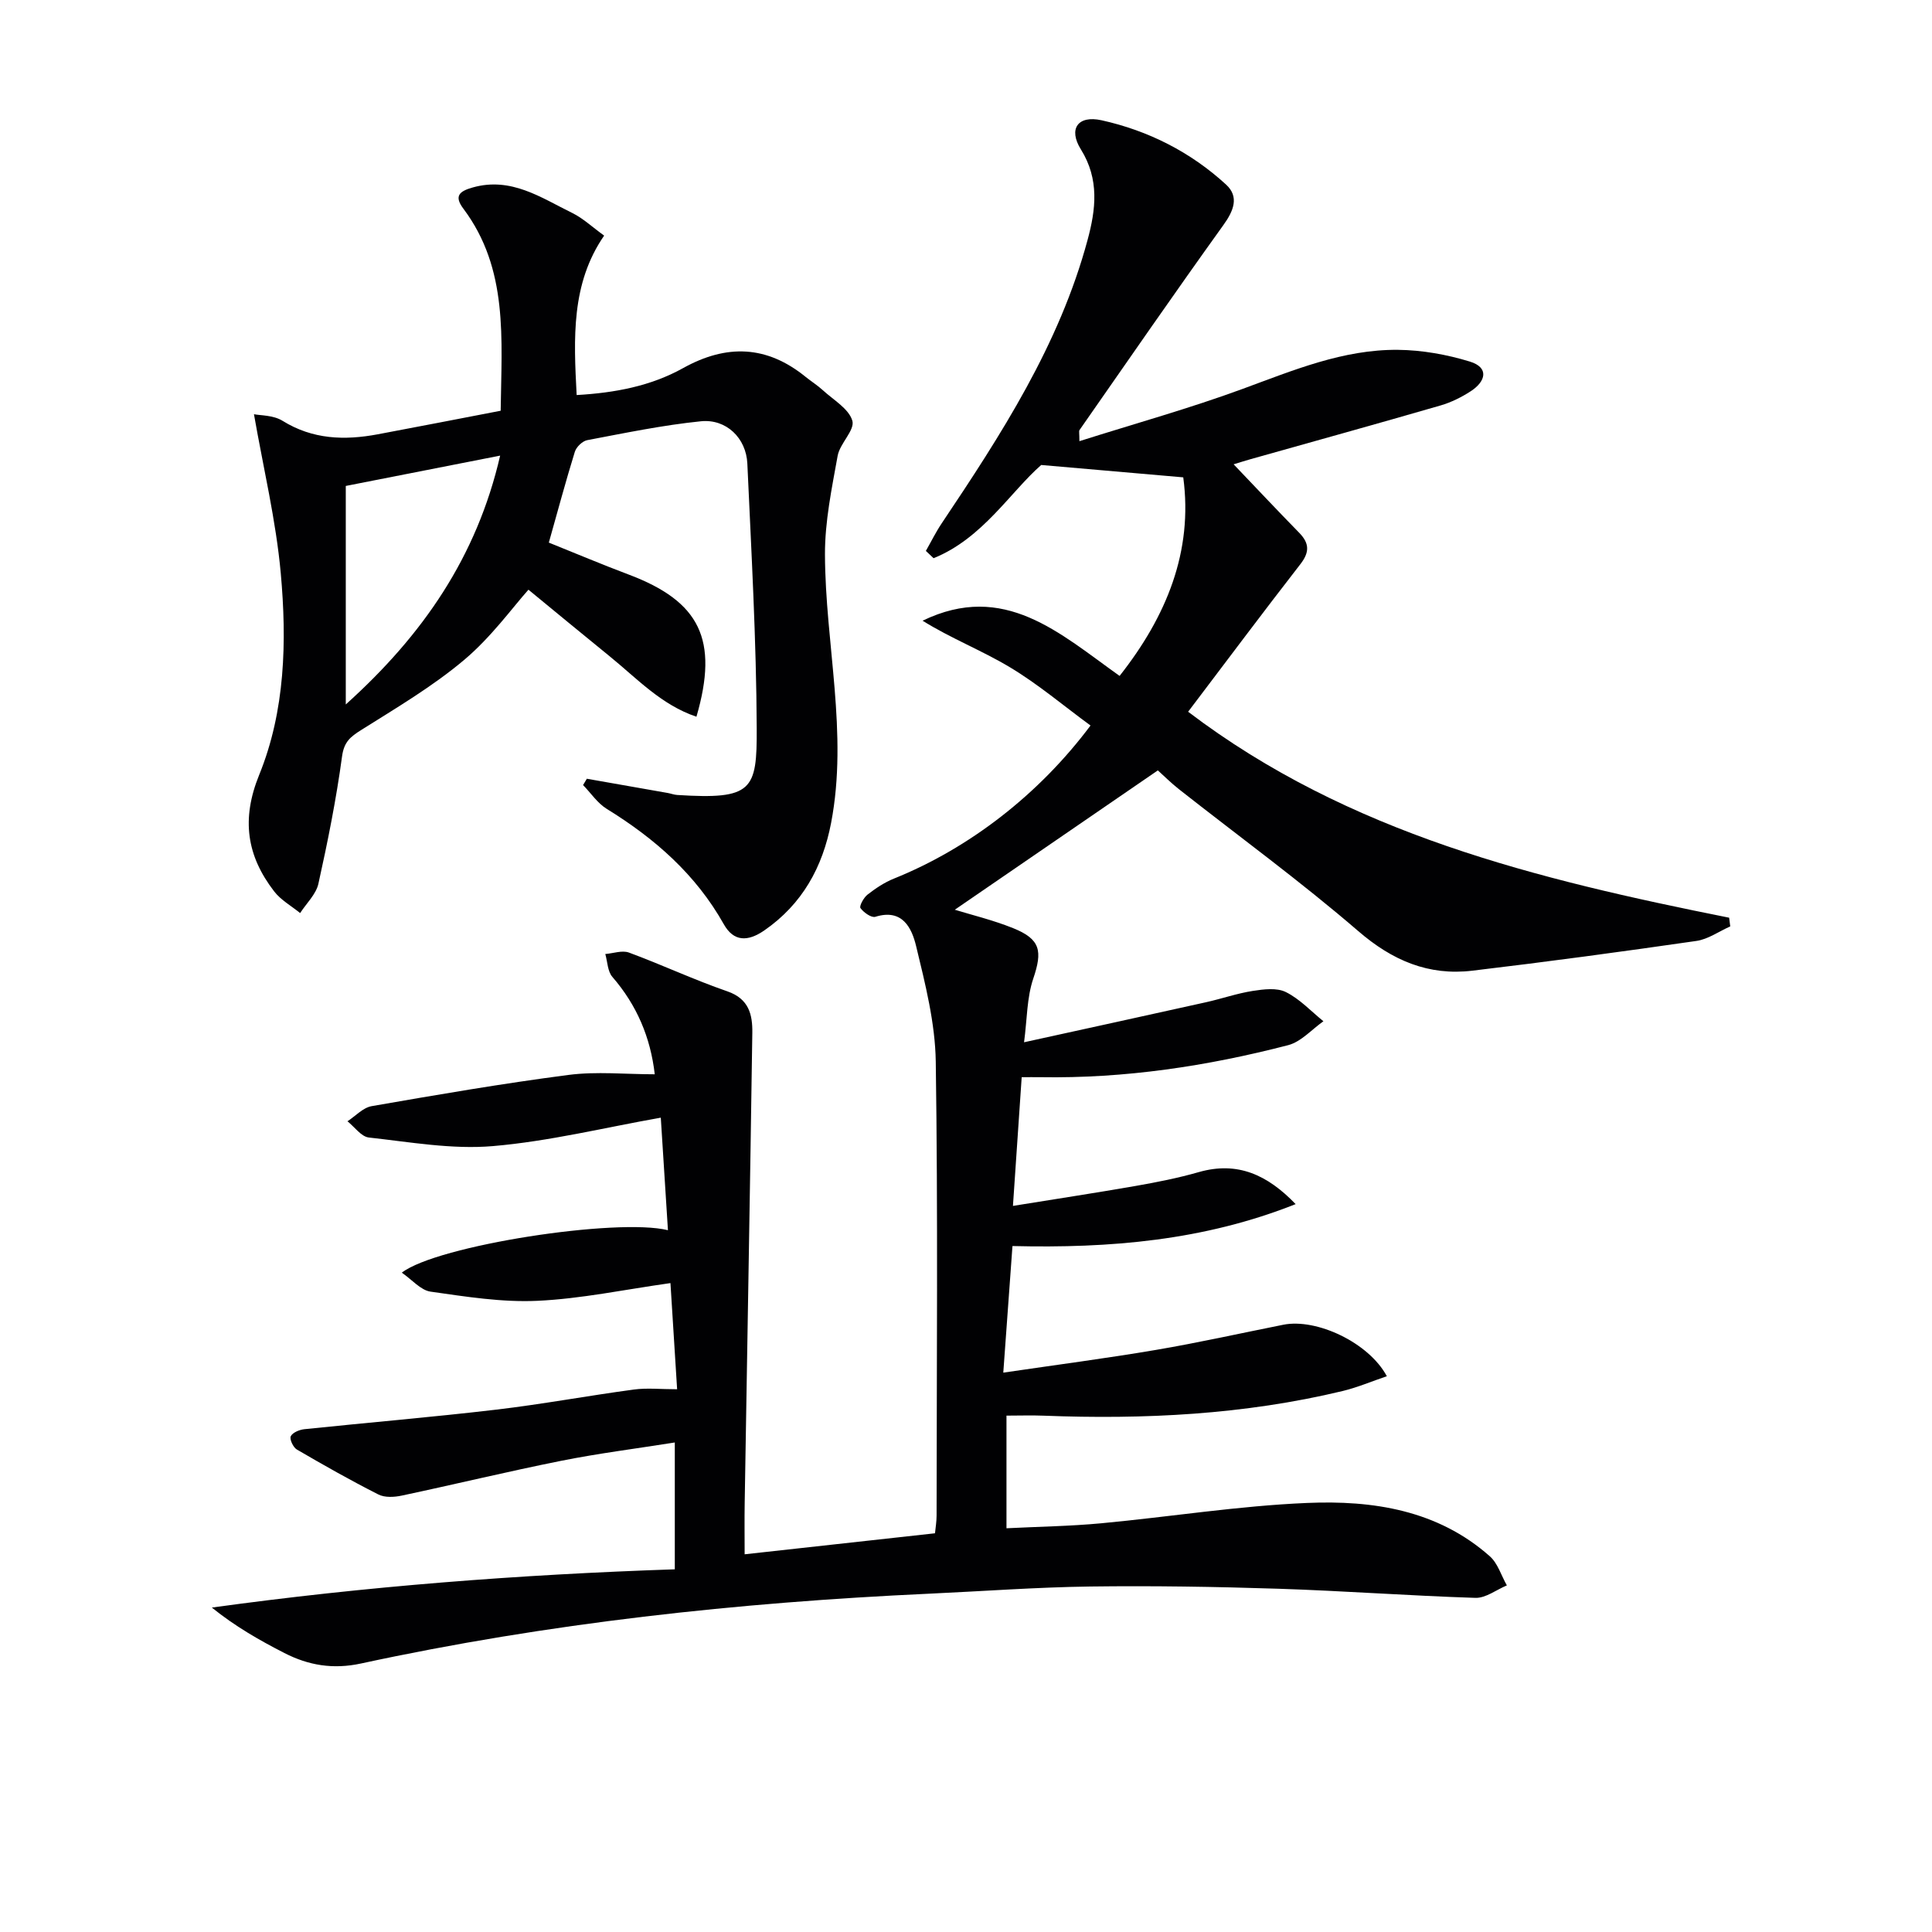 <svg enable-background="new 0 0 400 400" viewBox="0 0 400 400" xmlns="http://www.w3.org/2000/svg"><g fill="#010103"><path d="m139.71 324.91c0-8.76 0-17.03 0-26.26-7.99 1.27-15.8 2.25-23.5 3.79-11.05 2.21-22.01 4.87-33.04 7.21-1.55.33-3.51.44-4.84-.24-5.73-2.9-11.33-6.07-16.88-9.31-.75-.44-1.54-2.14-1.25-2.74.38-.77 1.79-1.35 2.81-1.46 13.21-1.38 26.46-2.49 39.65-4.04 9.55-1.12 19.03-2.89 28.57-4.17 2.72-.37 5.53-.06 8.96-.06-.46-7.38-.93-14.78-1.38-21.98-9.52 1.34-18.5 3.25-27.55 3.67-7.34.34-14.79-.86-22.12-1.9-2.03-.29-3.8-2.44-5.95-3.93 7.32-5.66 44.6-11.39 55.1-8.79-.52-8.14-1.02-16.13-1.48-23.3-11.66 2.06-23.14 4.9-34.78 5.89-8.45.72-17.13-.84-25.66-1.78-1.58-.17-2.96-2.19-4.43-3.36 1.66-1.08 3.2-2.81 4.99-3.13 13.56-2.36 27.14-4.7 40.79-6.47 5.79-.75 11.77-.13 17.84-.13-.88-7.65-3.72-14.33-8.78-20.17-.99-1.14-1-3.13-1.46-4.73 1.64-.13 3.49-.82 4.9-.3 6.85 2.53 13.48 5.65 20.38 8.03 4.46 1.54 5.21 4.82 5.16 8.56-.47 32.45-1.05 64.91-1.58 97.36-.06 3.46-.01 6.92-.01 10.63 13.39-1.48 26.22-2.89 39.41-4.35.11-1.12.33-2.39.33-3.67.02-31.33.29-62.66-.17-93.98-.12-8.01-2.17-16.07-4.07-23.93-.88-3.65-2.78-7.82-8.43-6.06-.82.26-2.43-.89-3.09-1.8-.29-.4.66-2.16 1.45-2.78 1.68-1.31 3.52-2.54 5.49-3.33 15.58-6.27 30.03-17.43 40.69-31.69-5.55-4.06-10.84-8.56-16.72-12.08-5.81-3.48-12.2-5.97-18.05-9.62 16.9-8.18 28.38 2.61 40.79 11.43 9.7-12.3 15.24-25.77 13.18-41.11-9.66-.84-18.76-1.63-29.41-2.56-6.36 5.56-12.14 15.21-22.28 19.3-.53-.5-1.06-1-1.6-1.51 1.09-1.91 2.06-3.89 3.28-5.71 12.33-18.4 24.35-36.96 30.2-58.67 1.7-6.29 2.49-12.54-1.39-18.76-2.65-4.25-.6-7.1 4.28-6.02 9.68 2.14 18.45 6.58 25.79 13.32 2.74 2.52 1.58 5.41-.57 8.39-10.08 14.03-19.9 28.26-29.78 42.43-.15.21-.02.62-.02 2.3 11.52-3.65 22.83-6.79 33.81-10.83 10.48-3.85 20.81-8.19 32.15-8.08 4.98.05 10.11.97 14.88 2.43 4.03 1.24 3.3 4.1.21 6.12-1.92 1.25-4.07 2.32-6.26 2.96-13.07 3.79-26.19 7.42-39.29 11.11-1.21.34-2.42.73-3.57 1.08 4.65 4.87 9.07 9.57 13.58 14.18 2.11 2.16 2.17 4.01.25 6.48-7.73 9.95-15.27 20.04-23.25 30.57 33.26 25.27 72.34 34.71 112.01 42.64.08.6.16 1.2.23 1.8-2.33 1.03-4.58 2.66-7 3.01-15.44 2.23-30.9 4.32-46.39 6.16-9.07 1.08-16.55-2.09-23.62-8.19-11.96-10.31-24.76-19.64-37.18-29.42-1.68-1.33-3.2-2.86-4.32-3.86-14.35 9.85-28.45 19.53-42.04 28.85 3.33 1.03 7.83 2.11 12.07 3.81 5.71 2.3 6.11 4.74 4.17 10.47-1.33 3.94-1.26 8.35-1.9 13.16 13.21-2.9 25.45-5.57 37.68-8.29 3.24-.72 6.4-1.83 9.67-2.34 2.25-.35 4.98-.7 6.86.24 2.88 1.43 5.21 3.97 7.77 6.04-2.42 1.7-4.62 4.25-7.3 4.95-16.78 4.35-33.84 6.92-51.25 6.63-1.29-.02-2.57 0-3.92 0-.6 8.83-1.17 17.23-1.81 26.65 8.58-1.39 17-2.67 25.38-4.13 4.4-.77 8.81-1.64 13.1-2.87 8.03-2.29 14.22.57 20.05 6.63-19 7.55-38.46 9.17-58.63 8.68-.63 8.73-1.24 17.11-1.9 26.21 11.08-1.63 21.39-2.97 31.63-4.71 8.83-1.5 17.57-3.46 26.36-5.21 6.84-1.36 17.66 3.66 21.42 10.66-3.13 1.06-6.07 2.32-9.13 3.06-20.38 4.9-41.09 5.92-61.95 5.11-2.46-.1-4.92-.01-7.67-.01v23.32c6.51-.33 13.09-.42 19.61-1.03 14.22-1.33 28.38-3.61 42.62-4.21 13.6-.58 27.02 1.45 37.84 11.04 1.66 1.47 2.37 4 3.53 6.03-2.18.91-4.38 2.65-6.52 2.58-13.62-.43-27.22-1.45-40.84-1.89-12.97-.42-25.97-.63-38.94-.46-11.13.15-22.25.98-33.37 1.49-39.56 1.82-78.83 6.07-117.57 14.45-5.77 1.25-10.87.39-15.86-2.17-5.18-2.65-10.23-5.54-15.02-9.41 31.88-4.4 63.54-6.83 95.85-7.92z"/><path d="m121.5 161.23c5.59.98 11.18 1.96 16.76 2.95.66.12 1.3.37 1.95.41 15.6.99 16.52-.97 16.46-13.79-.08-18.27-1.11-36.55-1.94-54.81-.24-5.3-4.37-9.3-9.61-8.77-7.9.8-15.72 2.43-23.54 3.91-1 .19-2.26 1.41-2.57 2.42-1.89 6.1-3.54 12.28-5.38 18.79 5.5 2.21 10.97 4.52 16.52 6.61 14.75 5.56 18.69 13.45 14.04 29.44-7.29-2.45-12.35-7.96-18-12.54-5.69-4.62-11.34-9.29-16.78-13.76-3.28 3.67-7.69 9.8-13.29 14.52-6.55 5.52-14.05 9.94-21.34 14.53-2.24 1.41-3.55 2.45-3.96 5.45-1.2 8.86-2.96 17.65-4.9 26.38-.49 2.19-2.48 4.05-3.78 6.07-1.82-1.48-3.99-2.68-5.38-4.49-5.68-7.37-6.83-14.94-3.1-24.12 5.4-13.27 5.74-27.65 4.47-41.74-.99-10.94-3.6-21.74-5.55-32.93 1.28.27 4 .17 5.91 1.36 6.25 3.88 12.84 4.08 19.71 2.8 8.44-1.58 16.86-3.23 25.46-4.88.18-14.89 1.64-29.34-7.72-41.83-1.98-2.63-.84-3.62 1.94-4.4 7.95-2.24 14.14 2.12 20.61 5.29 2.2 1.08 4.05 2.84 6.59 4.68-6.85 9.95-6.31 21.19-5.69 33.01 7.88-.45 15.33-1.84 22.04-5.58 9.01-5.01 17.34-4.71 25.38 1.83 1.16.94 2.45 1.74 3.55 2.75 2.2 2.02 5.38 3.83 6.11 6.32.56 1.94-2.57 4.68-3.04 7.24-1.22 6.76-2.65 13.62-2.63 20.43.06 18.54 4.84 36.98 1.27 55.6-1.75 9.13-5.95 16.81-13.84 22.26-3.43 2.37-6.34 2.33-8.37-1.28-5.8-10.33-14.31-17.77-24.24-23.89-1.92-1.18-3.28-3.27-4.9-4.93.28-.45.53-.88.78-1.31zm-49.91-60.62v45.24c16-14.4 27.12-30.57 31.96-51.52-11.17 2.19-21.4 4.2-31.96 6.28z"/></g></svg>